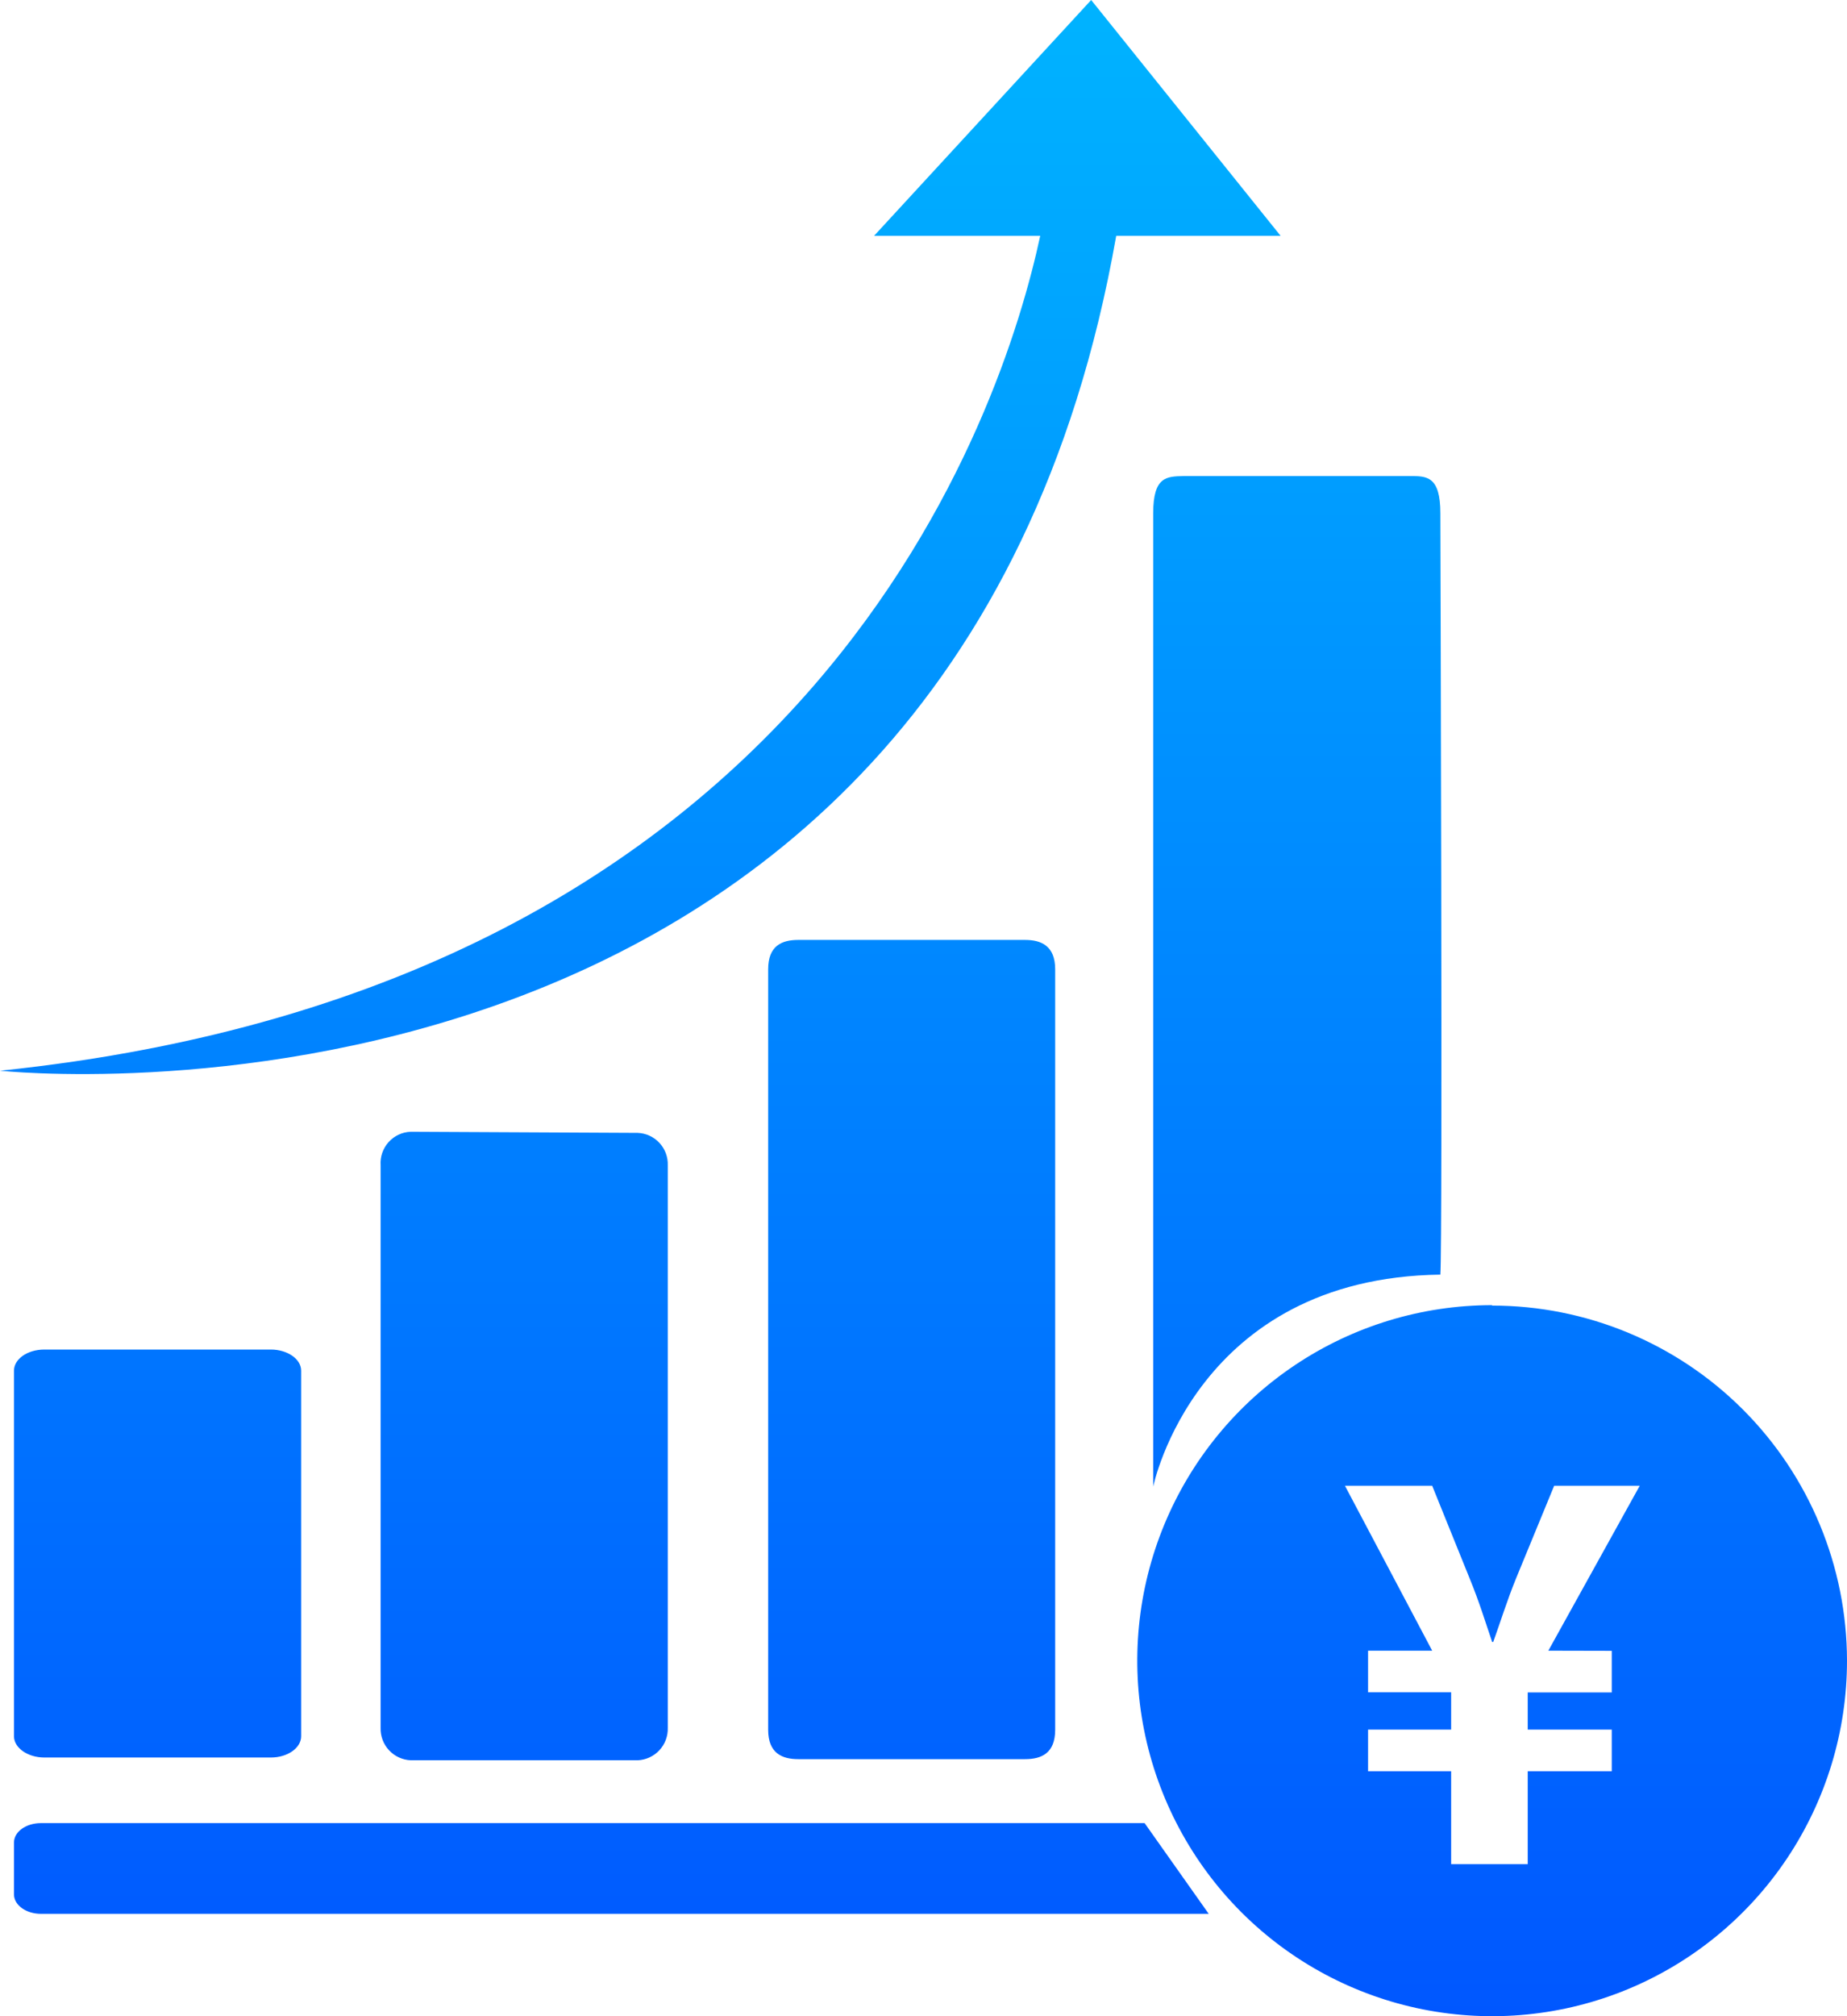 <svg width="99" height="108" viewBox="0 0 99 108" fill="none" xmlns="http://www.w3.org/2000/svg" xmlns:xlink="http://www.w3.org/1999/xlink">
	<desc>
			Created with Pixso.
	</desc>
	<defs>
		<linearGradient id="paint_linear_401_1510_0" x1="49.5" y1="0" x2="49.5" y2="108" gradientUnits="userSpaceOnUse">
			<stop stop-color="#00B3FF"/>
			<stop offset="1" stop-color="#0057FF"/>
		</linearGradient>
	</defs>
	<path id="Vector" d="M61.812 27.492L61.812 79.631C61.812 79.631 64.098 68.448 77.204 68.277C77.33 66.732 77.204 27.492 77.204 27.492C77.204 25.493 76.462 25.501 75.578 25.501L63.444 25.501C62.539 25.523 61.812 25.516 61.812 27.492ZM42.791 50.348C41.894 50.348 41.174 50.667 41.174 51.923L41.174 92.656C41.174 93.912 41.915 94.231 42.791 94.231L54.94 94.231C55.83 94.231 56.558 93.912 56.558 92.656L56.558 51.923C56.558 50.667 55.815 50.348 54.94 50.348L42.791 50.348ZM22.012 60.624C21.787 60.633 21.567 60.685 21.363 60.781C21.16 60.876 20.979 61.012 20.828 61.179C20.678 61.346 20.564 61.541 20.489 61.754C20.416 61.966 20.386 62.19 20.401 62.415L20.401 92.553C20.388 92.999 20.55 93.433 20.855 93.758C21.159 94.084 21.581 94.275 22.026 94.291L34.175 94.291C34.619 94.273 35.038 94.081 35.342 93.756C35.645 93.43 35.808 92.997 35.793 92.553L35.793 62.415C35.808 61.971 35.645 61.539 35.341 61.215C35.038 60.891 34.619 60.699 34.175 60.684L22.012 60.624ZM2.375 72.29C1.477 72.29 0.75 72.795 0.75 73.419L0.75 93.006C0.75 93.63 1.492 94.143 2.375 94.143L14.523 94.143C15.414 94.143 16.142 93.63 16.142 93.006L16.142 73.419C16.142 72.795 15.399 72.29 14.523 72.29L2.375 72.29ZM79.98 69.912C76.217 69.912 72.54 71.029 69.412 73.122C66.284 75.215 63.846 78.189 62.406 81.668C60.967 85.148 60.59 88.978 61.324 92.672C62.058 96.365 63.869 99.759 66.529 102.422C69.189 105.086 72.579 106.899 76.269 107.634C79.958 108.369 83.782 107.992 87.258 106.551C90.733 105.109 93.704 102.668 95.794 99.536C97.884 96.404 99 92.723 99 88.956C98.994 83.908 96.986 79.068 93.419 75.502C89.851 71.935 85.014 69.933 79.972 69.935L79.98 69.912ZM86.391 88.429L86.391 90.657L81.887 90.657L81.887 92.649L86.391 92.649L86.391 94.878L81.887 94.878L81.887 99.856L77.782 99.856L77.782 94.878L73.329 94.878L73.329 92.649L77.782 92.649L77.782 90.65L73.329 90.65L73.329 88.421L76.766 88.421L72.09 79.586L76.766 79.586L78.777 84.558C79.289 85.806 79.608 86.86 79.98 87.953L80.038 87.953C80.409 86.928 80.78 85.724 81.27 84.527L83.304 79.586L87.891 79.586L82.992 88.421L86.391 88.429ZM2.197 97.657C1.396 97.657 0.75 98.118 0.75 98.697L0.75 101.477C0.75 102.048 1.396 102.517 2.197 102.517L64.788 102.517L61.352 97.657L2.197 97.657ZM59.83 12.632L68.64 12.632L58.487 0L46.851 12.632L55.756 12.632C53.76 21.904 43.882 52.815 0 57.355C-0.022 57.348 50.991 62.905 59.83 12.632Z" fill="url(#paint_linear_401_1510_0)" fill-opacity="1" fill-rule="evenodd"/>
</svg>
